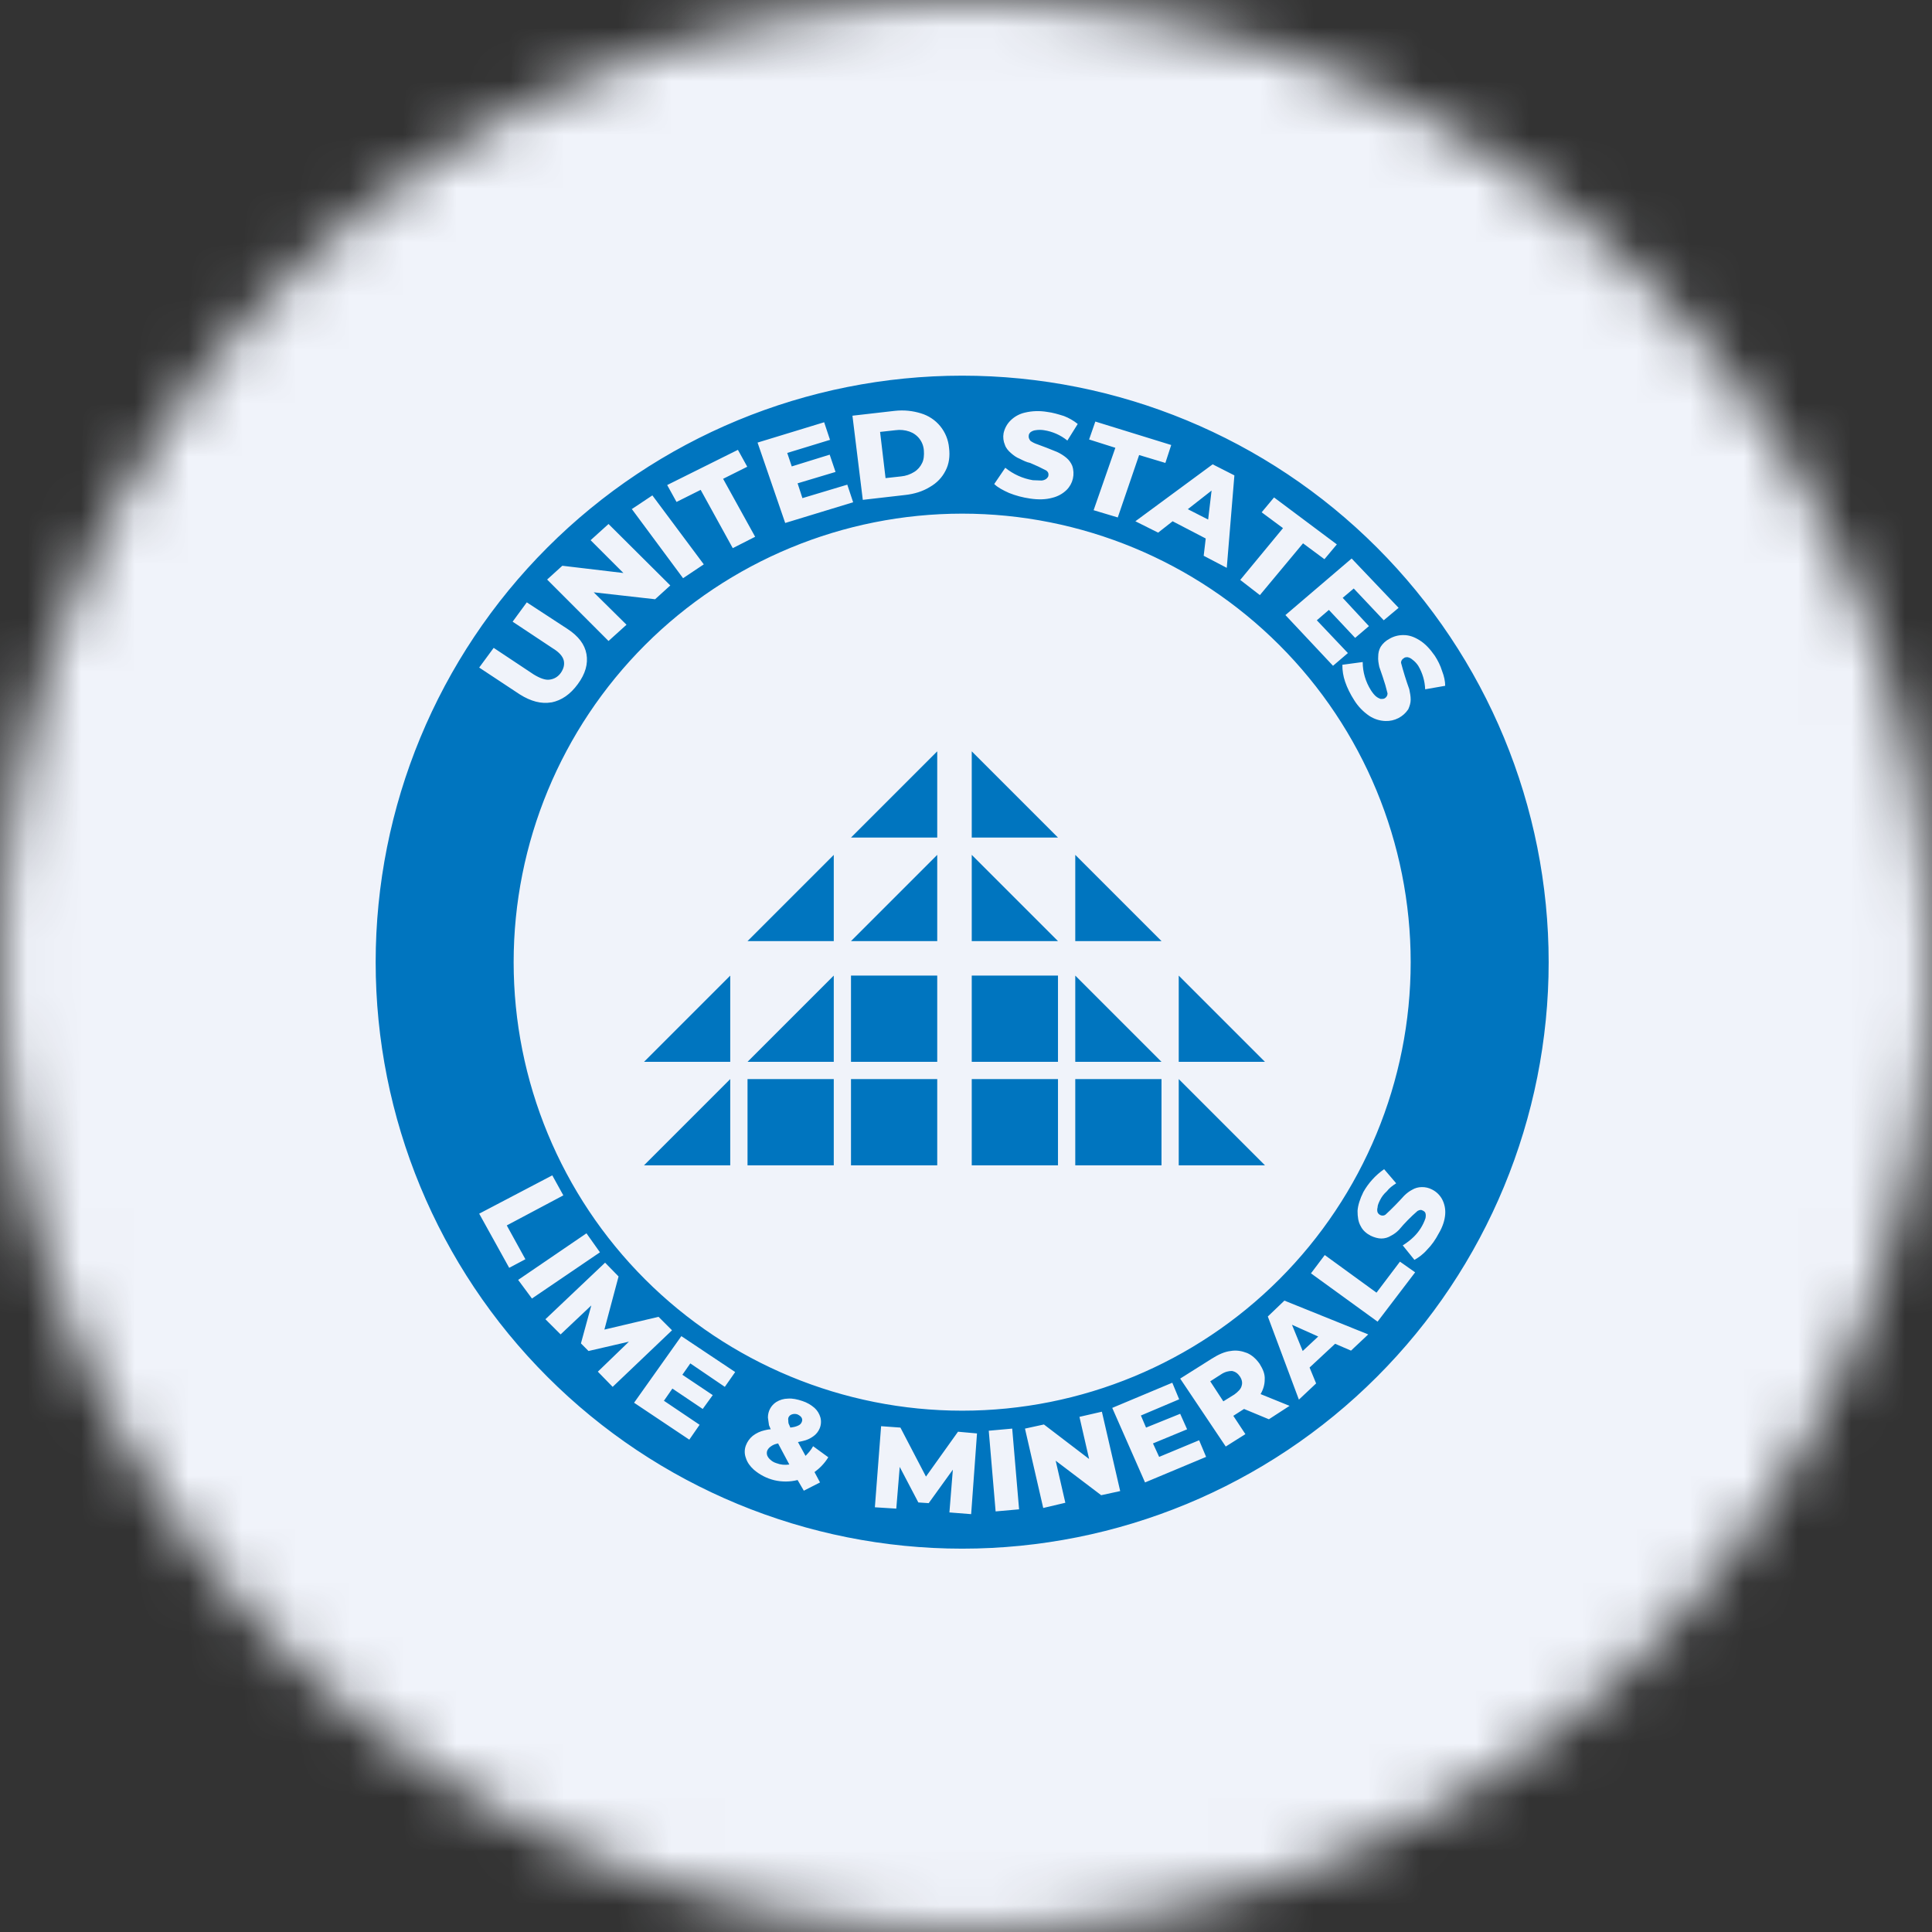 <svg width="36" height="36" viewBox="0 0 36 36" fill="none" xmlns="http://www.w3.org/2000/svg">
<rect x="0" y="0" width="36" height="36" fill="#333333" stroke="none"/>
<g clip-path="url(#clip0_1_106419)">
<mask id="mask0_1_106419" style="mask-type:luminance" maskUnits="userSpaceOnUse" x="0" y="0" width="36" height="36">
<path d="M36 18C36 8.059 27.941 0 18 0C8.059 0 0 8.059 0 18C0 27.941 8.059 36 18 36C27.941 36 36 27.941 36 18Z" fill="white"/>
</mask>
<g mask="url(#mask0_1_106419)">
<path d="M0 0H36V36H0V0Z" fill="#F0F3FA"/>
<path fill-rule="evenodd" clip-rule="evenodd" d="M26.286 17.929C26.286 20.145 25.405 22.271 23.838 23.838C22.271 25.405 20.145 26.286 17.929 26.286C15.712 26.286 13.586 25.405 12.019 23.838C10.452 22.271 9.571 20.145 9.571 17.929C9.571 15.712 10.452 13.586 12.019 12.019C13.586 10.452 15.712 9.571 17.929 9.571C20.145 9.571 22.271 10.452 23.838 12.019C25.405 13.586 26.286 15.712 26.286 17.929ZM28.857 17.929C28.857 20.827 27.706 23.607 25.656 25.656C23.607 27.706 20.827 28.857 17.929 28.857C15.03 28.857 12.25 27.706 10.201 25.656C8.151 23.607 7 20.827 7 17.929C7 15.03 8.151 12.25 10.201 10.201C12.25 8.151 15.03 7 17.929 7C20.827 7 23.607 8.151 25.656 10.201C27.706 12.25 28.857 15.03 28.857 17.929ZM10.279 13.088C10.465 13.049 10.626 12.94 10.767 12.747C10.909 12.554 10.96 12.368 10.928 12.188C10.896 12.008 10.78 11.854 10.574 11.719L9.816 11.224L9.552 11.584L10.298 12.079C10.414 12.149 10.484 12.226 10.504 12.304C10.523 12.381 10.504 12.458 10.452 12.535C10.428 12.57 10.397 12.6 10.36 12.623C10.324 12.645 10.283 12.659 10.24 12.664C10.163 12.676 10.06 12.638 9.944 12.567L9.199 12.072L8.929 12.439L9.687 12.94C9.893 13.069 10.086 13.12 10.272 13.088H10.279ZM11.339 11.944L10.195 10.799L10.478 10.542L11.616 10.677L11.005 10.066L11.339 9.764L12.49 10.909L12.207 11.166L11.063 11.037L11.674 11.641L11.339 11.944ZM11.77 9.481L12.728 10.774L13.114 10.516L12.156 9.231L11.77 9.488V9.481ZM13.654 10.214L13.056 9.128L12.606 9.353L12.432 9.038L13.75 8.382L13.924 8.697L13.474 8.922L14.071 10.002L13.654 10.214ZM15.788 9.031L14.952 9.282L14.862 9.006L15.569 8.794L15.46 8.472L14.753 8.691L14.669 8.44L15.466 8.196L15.357 7.868L14.116 8.247L14.631 9.745L15.897 9.359L15.788 9.031ZM16.077 9.314L15.884 7.746L16.669 7.656C16.849 7.636 17.009 7.656 17.157 7.701C17.299 7.743 17.426 7.826 17.52 7.941C17.614 8.056 17.671 8.196 17.684 8.344C17.704 8.498 17.684 8.646 17.62 8.768C17.556 8.896 17.459 8.999 17.324 9.076C17.196 9.154 17.041 9.205 16.861 9.224L16.077 9.314ZM16.501 8.909L16.791 8.877C16.878 8.869 16.961 8.84 17.035 8.794C17.1 8.754 17.151 8.695 17.183 8.626C17.215 8.562 17.221 8.479 17.215 8.395C17.21 8.316 17.182 8.24 17.134 8.177C17.086 8.114 17.02 8.067 16.945 8.041C16.862 8.013 16.774 8.004 16.688 8.016L16.399 8.048L16.501 8.909ZM18.803 9.186C18.931 9.237 19.054 9.269 19.189 9.289C19.349 9.314 19.491 9.308 19.606 9.276C19.708 9.252 19.802 9.201 19.876 9.128C19.934 9.07 19.974 8.997 19.992 8.918C20.01 8.838 20.006 8.755 19.979 8.678C19.955 8.621 19.918 8.57 19.87 8.53C19.817 8.486 19.759 8.45 19.696 8.421L19.504 8.344L19.33 8.279C19.284 8.264 19.241 8.243 19.201 8.215C19.176 8.183 19.163 8.151 19.169 8.119C19.169 8.093 19.182 8.074 19.201 8.054C19.229 8.033 19.263 8.02 19.298 8.016C19.349 8.008 19.401 8.008 19.452 8.016C19.612 8.04 19.763 8.107 19.889 8.209L20.082 7.9C20.005 7.838 19.918 7.788 19.825 7.752C19.722 7.72 19.619 7.688 19.51 7.675C19.373 7.652 19.233 7.656 19.099 7.688C18.997 7.711 18.903 7.762 18.829 7.836C18.764 7.9 18.719 7.984 18.7 8.074C18.687 8.147 18.696 8.223 18.726 8.292C18.745 8.35 18.79 8.401 18.835 8.44C18.886 8.485 18.938 8.524 19.002 8.549C19.066 8.581 19.131 8.614 19.195 8.626C19.298 8.669 19.399 8.716 19.497 8.768C19.529 8.794 19.542 8.819 19.536 8.858C19.536 8.884 19.516 8.903 19.497 8.922C19.471 8.941 19.439 8.952 19.407 8.954L19.246 8.948C19.058 8.917 18.88 8.837 18.732 8.716L18.526 9.019C18.591 9.083 18.687 9.134 18.803 9.186ZM20.378 9.507L20.783 8.344L20.294 8.189L20.41 7.855L21.824 8.292L21.715 8.626L21.226 8.479L20.828 9.642L20.378 9.507ZM22.596 8.652L21.156 9.713L21.58 9.925L21.85 9.713L22.467 10.034L22.429 10.356L22.859 10.581L23.001 8.858L22.596 8.652ZM22.512 9.681L22.576 9.141L22.133 9.488L22.512 9.681ZM23.11 10.806L23.907 9.841L23.509 9.546L23.74 9.269L24.91 10.144L24.679 10.42L24.28 10.124L23.476 11.089L23.11 10.806ZM25.116 12.169L24.537 11.558L24.762 11.365L25.251 11.886L25.508 11.667L25.019 11.14L25.225 10.966L25.784 11.558L26.061 11.326L25.186 10.407L23.952 11.461L24.839 12.406L25.116 12.169ZM25.231 13.043C25.161 12.934 25.103 12.818 25.064 12.702C25.029 12.601 25.012 12.494 25.013 12.387L25.392 12.336C25.392 12.523 25.446 12.705 25.546 12.863C25.579 12.914 25.611 12.953 25.643 12.979C25.675 13.004 25.707 13.017 25.726 13.024C25.759 13.024 25.784 13.024 25.804 13.011C25.836 12.991 25.855 12.959 25.855 12.921C25.83 12.816 25.8 12.713 25.765 12.612L25.701 12.426C25.688 12.361 25.675 12.297 25.681 12.233C25.681 12.169 25.694 12.111 25.726 12.053C25.766 11.99 25.822 11.939 25.887 11.905C25.968 11.856 26.062 11.832 26.157 11.834C26.254 11.834 26.35 11.866 26.453 11.931C26.556 11.995 26.646 12.091 26.736 12.22C26.794 12.31 26.839 12.4 26.871 12.503C26.909 12.599 26.929 12.696 26.929 12.779L26.556 12.844C26.55 12.689 26.506 12.539 26.427 12.406C26.398 12.362 26.361 12.322 26.318 12.291C26.292 12.268 26.261 12.252 26.228 12.246C26.202 12.246 26.176 12.246 26.157 12.265C26.142 12.273 26.129 12.285 26.12 12.3C26.111 12.315 26.106 12.331 26.106 12.349C26.15 12.516 26.202 12.681 26.26 12.844C26.273 12.908 26.286 12.972 26.286 13.036C26.286 13.101 26.266 13.159 26.241 13.216C26.195 13.286 26.131 13.343 26.057 13.381C25.983 13.419 25.9 13.438 25.816 13.435C25.709 13.432 25.604 13.398 25.514 13.339C25.4 13.261 25.303 13.161 25.231 13.043ZM10.291 21.901L8.929 22.615L9.488 23.624L9.79 23.464L9.443 22.834L10.497 22.274L10.291 21.901ZM9.655 23.849L10.928 22.981L11.179 23.335L9.912 24.196L9.655 23.849ZM11.275 23.528L10.163 24.582L10.446 24.865L11.018 24.325L10.825 25.032L10.966 25.174L11.719 25L11.14 25.559L11.416 25.842L12.522 24.788L12.271 24.537L11.262 24.775L11.526 23.785L11.275 23.528ZM12.368 26.099L13.036 26.549L12.844 26.826L11.815 26.138L12.696 24.897L13.699 25.566L13.506 25.842L12.863 25.405L12.715 25.617L13.281 25.996L13.094 26.254L12.529 25.874L12.368 26.106V26.099ZM14.046 27.385C14.156 27.48 14.288 27.548 14.43 27.582C14.572 27.615 14.721 27.614 14.862 27.578L14.978 27.777L15.28 27.623L15.177 27.43C15.274 27.359 15.364 27.269 15.434 27.154L15.151 26.948C15.113 27.019 15.061 27.076 15.01 27.128L14.869 26.871L14.959 26.851C15.031 26.836 15.099 26.805 15.158 26.761C15.21 26.724 15.25 26.673 15.274 26.614C15.301 26.548 15.305 26.476 15.286 26.408C15.266 26.341 15.229 26.281 15.177 26.234C15.112 26.177 15.035 26.133 14.952 26.106C14.856 26.074 14.766 26.054 14.682 26.061C14.605 26.062 14.529 26.084 14.464 26.125C14.416 26.156 14.376 26.199 14.349 26.25C14.322 26.3 14.309 26.357 14.309 26.414L14.329 26.556L14.361 26.633C14.316 26.633 14.277 26.646 14.245 26.652C14.165 26.67 14.091 26.705 14.026 26.755C13.968 26.803 13.924 26.865 13.898 26.935C13.87 27.01 13.87 27.092 13.898 27.166C13.924 27.25 13.975 27.321 14.046 27.385ZM14.727 26.601L14.772 26.594C14.813 26.588 14.852 26.575 14.888 26.556C14.911 26.543 14.929 26.523 14.939 26.498C14.945 26.486 14.948 26.473 14.948 26.459C14.948 26.446 14.945 26.433 14.939 26.421C14.926 26.395 14.901 26.376 14.862 26.356C14.827 26.343 14.788 26.343 14.753 26.356C14.738 26.361 14.724 26.37 14.713 26.381C14.702 26.392 14.694 26.406 14.689 26.421C14.685 26.438 14.685 26.455 14.689 26.472C14.689 26.498 14.689 26.524 14.708 26.556L14.727 26.601ZM14.502 26.896L14.47 26.903C14.43 26.912 14.393 26.93 14.361 26.954C14.332 26.973 14.31 27 14.296 27.031C14.286 27.06 14.286 27.092 14.296 27.121C14.309 27.152 14.329 27.178 14.354 27.199C14.38 27.224 14.419 27.25 14.464 27.263C14.547 27.295 14.624 27.301 14.708 27.289L14.502 26.903V26.896ZM16.302 28.086L16.418 26.575L16.778 26.601L17.254 27.514L17.851 26.678L18.205 26.71L18.096 28.214L17.691 28.182L17.755 27.385L17.305 28.009L17.112 27.996L16.765 27.334L16.701 28.111L16.302 28.086ZM18.424 26.659L18.552 28.163L18.989 28.124L18.861 26.62L18.43 26.659H18.424ZM19.439 28.099L19.099 26.62L19.452 26.543L20.294 27.186L20.114 26.401L20.532 26.305L20.873 27.784L20.519 27.861L19.671 27.218L19.851 28.002L19.439 28.099ZM22.339 26.839L21.599 27.147L21.484 26.896L22.12 26.633L21.991 26.344L21.355 26.601L21.259 26.376L21.972 26.074L21.844 25.765L20.725 26.234L21.336 27.623L22.474 27.147L22.345 26.839H22.339ZM22.84 26.954L21.991 25.688L22.583 25.315C22.705 25.238 22.821 25.186 22.93 25.174C23.039 25.154 23.142 25.174 23.239 25.212C23.329 25.251 23.406 25.321 23.47 25.411C23.534 25.514 23.573 25.604 23.566 25.707C23.566 25.797 23.541 25.887 23.489 25.977L24.029 26.196L23.644 26.446L23.181 26.254L22.981 26.382L23.206 26.723L22.84 26.954ZM23.001 25.984L22.795 26.112L22.551 25.739L22.75 25.611C22.827 25.559 22.898 25.546 22.956 25.546C23.02 25.559 23.065 25.591 23.104 25.649C23.142 25.707 23.155 25.765 23.136 25.823C23.123 25.881 23.071 25.932 23.001 25.984ZM23.624 24.531L24.203 26.08L24.524 25.778L24.402 25.482L24.878 25.039L25.174 25.167L25.495 24.865L23.933 24.235L23.624 24.531ZM24.563 24.904L24.074 24.685L24.274 25.174L24.563 24.904ZM25.669 24.627L24.428 23.727L24.685 23.386L25.649 24.087L26.086 23.509L26.369 23.708L25.669 24.627ZM26.594 23.284C26.678 23.2 26.749 23.097 26.806 22.988C26.884 22.859 26.922 22.731 26.929 22.628C26.937 22.53 26.917 22.432 26.871 22.345C26.828 22.267 26.763 22.204 26.684 22.165C26.625 22.134 26.558 22.118 26.491 22.12C26.427 22.12 26.363 22.139 26.311 22.171C26.26 22.197 26.209 22.236 26.164 22.281C26.053 22.404 25.938 22.522 25.816 22.634C25.802 22.644 25.786 22.649 25.769 22.651C25.752 22.652 25.735 22.648 25.72 22.641C25.697 22.63 25.679 22.612 25.669 22.589C25.66 22.56 25.66 22.529 25.669 22.499C25.669 22.461 25.688 22.416 25.714 22.364C25.746 22.3 25.784 22.249 25.842 22.197C25.887 22.139 25.945 22.094 26.016 22.049L25.791 21.786C25.632 21.897 25.5 22.042 25.405 22.21C25.341 22.339 25.302 22.461 25.296 22.564C25.296 22.673 25.309 22.769 25.354 22.846C25.392 22.924 25.456 22.981 25.54 23.026C25.611 23.059 25.681 23.078 25.739 23.078C25.804 23.078 25.868 23.059 25.919 23.026C25.971 23.001 26.022 22.962 26.067 22.917C26.173 22.79 26.289 22.672 26.414 22.564C26.453 22.544 26.479 22.538 26.511 22.557C26.536 22.57 26.556 22.583 26.562 22.609C26.569 22.634 26.569 22.66 26.562 22.699C26.518 22.83 26.443 22.949 26.344 23.046C26.279 23.11 26.209 23.161 26.138 23.206L26.356 23.476C26.434 23.431 26.517 23.374 26.594 23.284Z" fill="#0075BF"/>
<path d="M13.607 21.714H12L13.607 20.107V21.714ZM15.536 20.107H13.929V21.714H15.536V20.107ZM17.464 20.107H15.857V21.714H17.464V20.107ZM19.714 20.107H18.107V21.714H19.714V20.107ZM20.036 21.714V20.107H21.643V21.714H20.036ZM21.964 21.714V20.107L23.571 21.714H21.964ZM21.643 19.786H20.036V18.179L21.643 19.786ZM21.964 19.786V18.179L23.571 19.786H21.964ZM21.643 17.536H20.036V15.929L21.643 17.536ZM19.714 17.536H18.107V15.929L19.714 17.536ZM19.714 18.179H18.107V19.786H19.714V18.179ZM15.857 19.786H17.464V18.179H15.857V19.786ZM15.536 19.786V18.179L13.929 19.786H15.536ZM13.607 19.786V18.179L12 19.786H13.607ZM15.536 17.536H13.929L15.536 15.929V17.536ZM17.464 17.536H15.857L17.464 15.929V17.536ZM17.464 15.607H15.857L17.464 14V15.607ZM18.107 15.607V14L19.714 15.607H18.107Z" fill="#0075BF"/>
</g>
</g>
<defs>
<clipPath id="clip0_1_106419">
<rect width="36" height="36" fill="white"/>
</clipPath>
</defs>
</svg>
